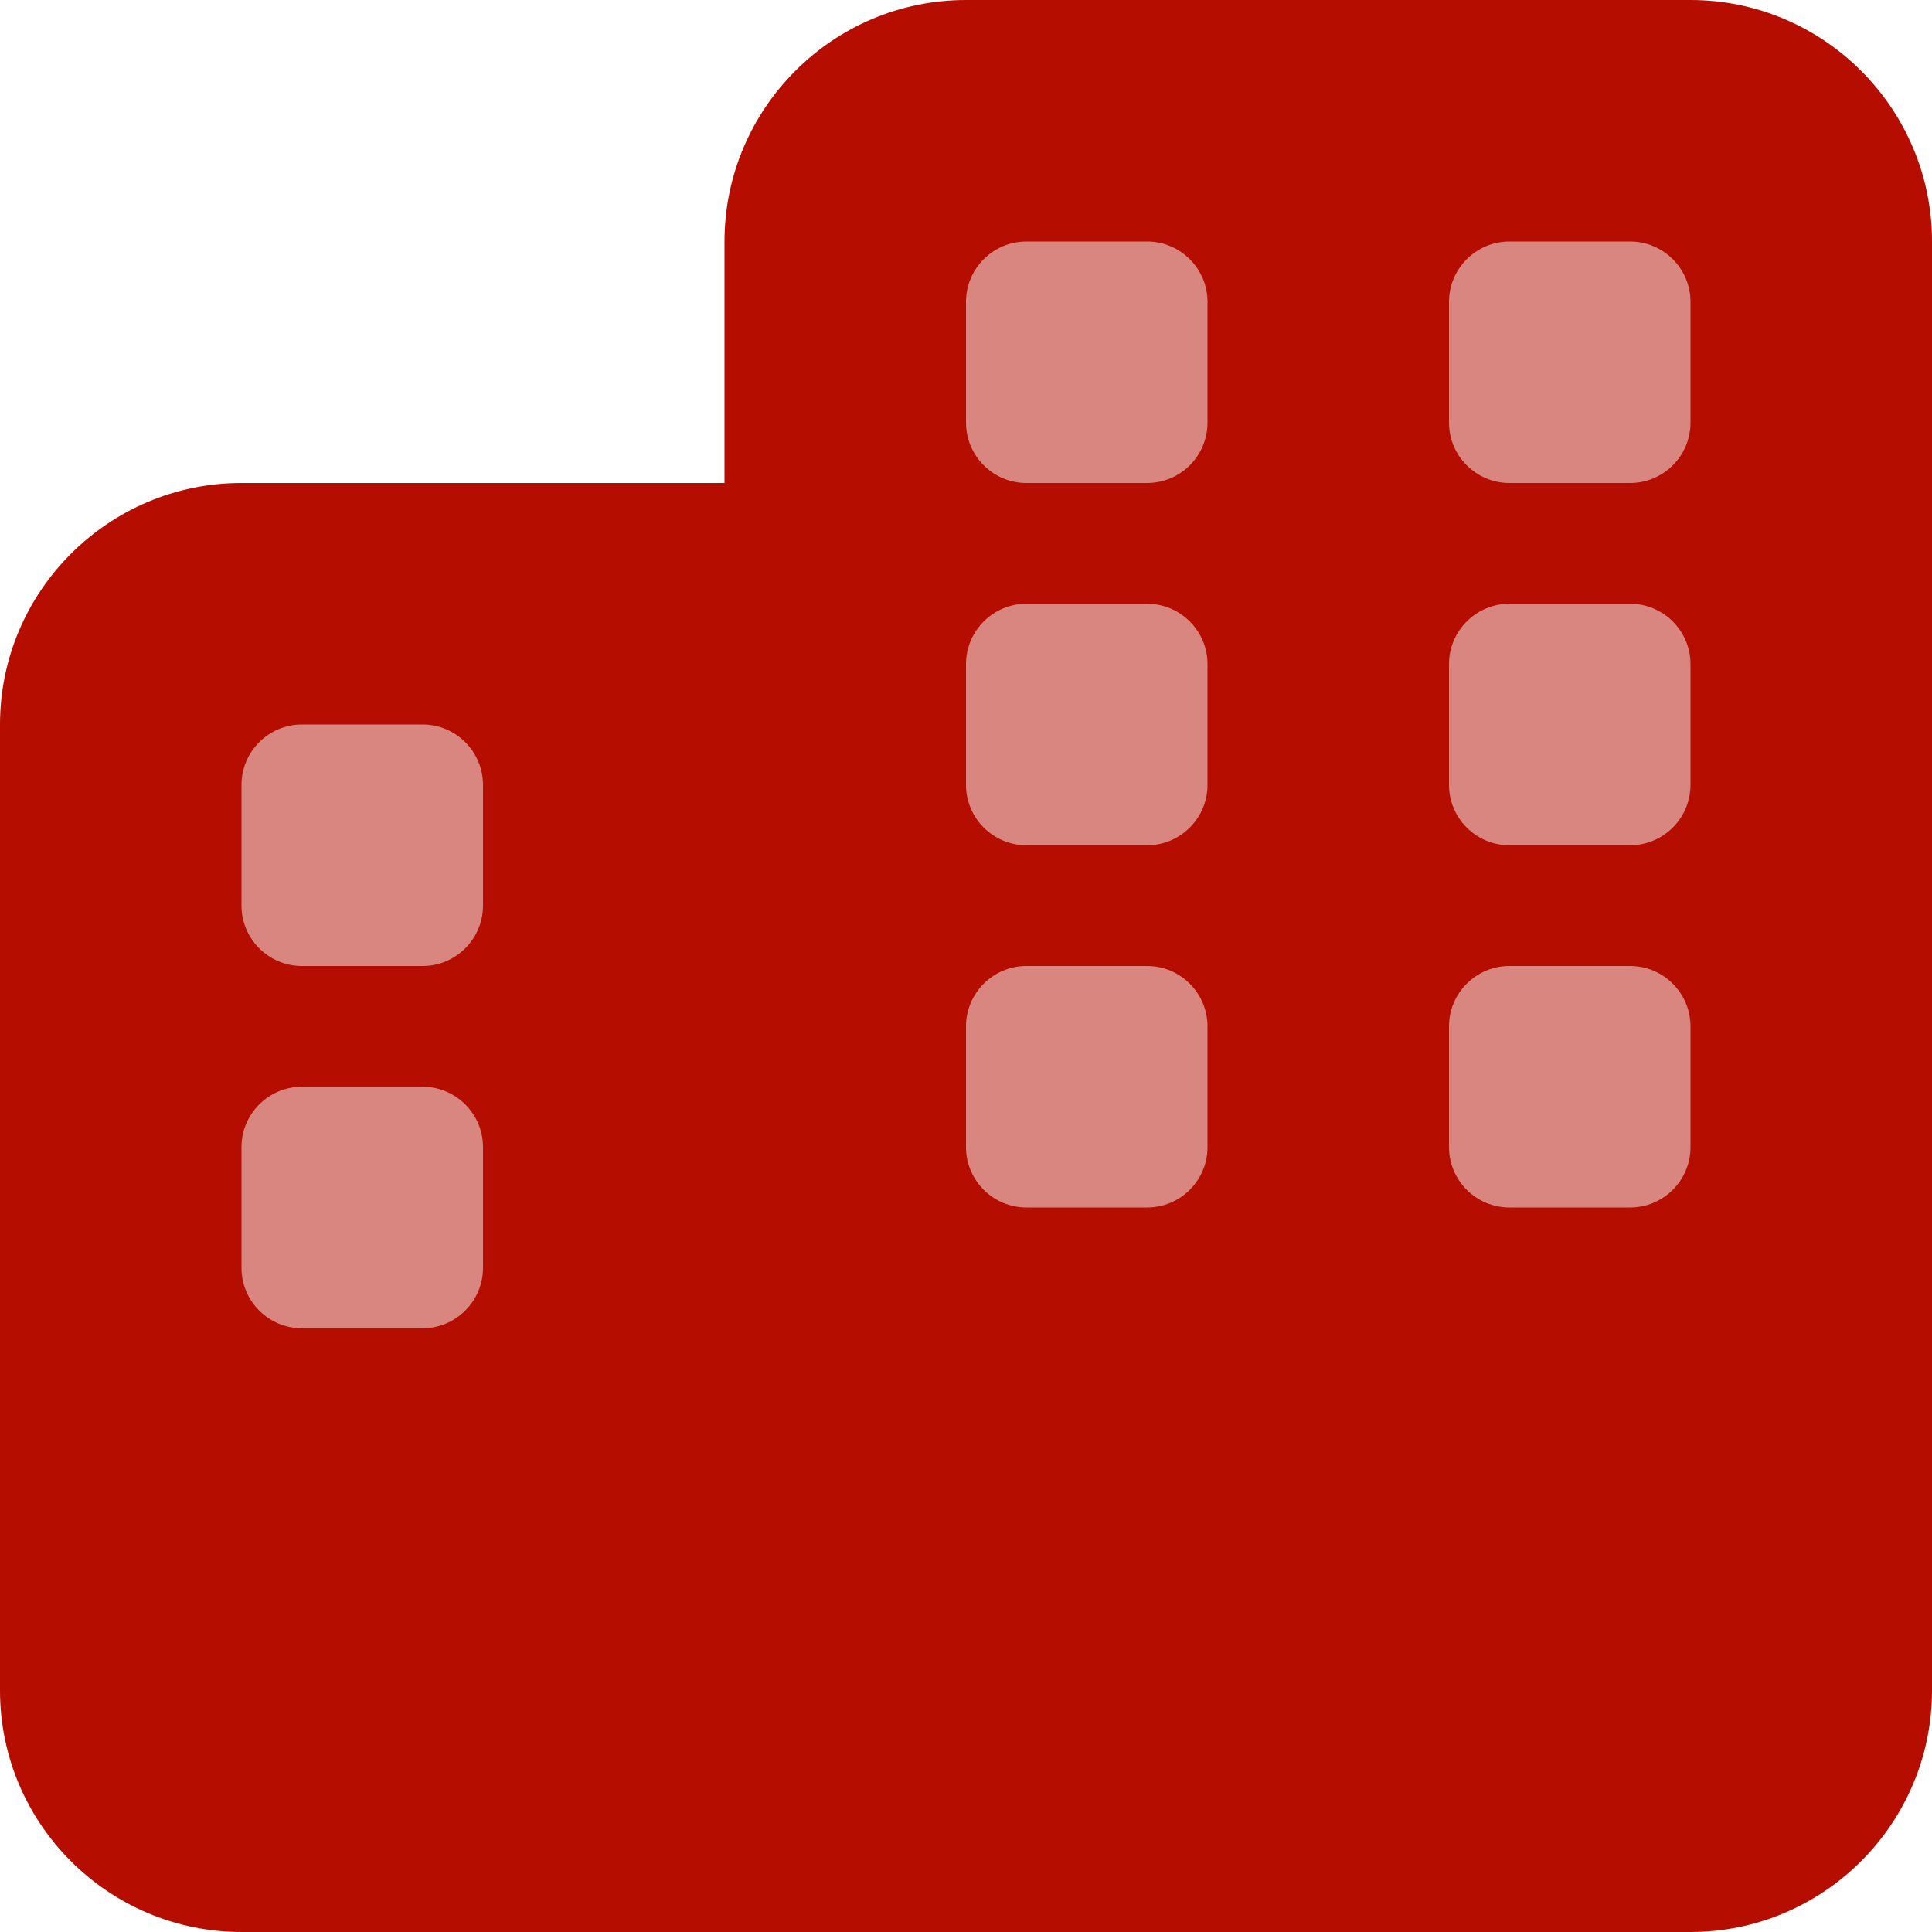 <?xml version="1.0" encoding="UTF-8"?> <svg xmlns="http://www.w3.org/2000/svg" id="a" viewBox="0 0 72 72"><defs><style>.b{fill:#b50d00;}.c{fill:#da8680;}</style></defs><path class="b" d="M36,0c-4.96,0-9,4.04-9,9v9H9c-4.96,0-9,4.04-9,9v36c0,4.96,4.04,9,9,9h54c4.96,0,9-4.04,9-9V9c0-4.96-4.04-9-9-9h-27Z"></path><path class="c" d="M56.25,31.5c-1.24,0-2.25-1.01-2.25-2.25v-4.5c0-1.24,1.01-2.25,2.25-2.25h4.5c1.24,0,2.25,1.01,2.25,2.25v4.5c0,1.24-1.01,2.25-2.25,2.25h-4.5ZM36,29.25v-4.5c0-1.24,1.01-2.25,2.25-2.25h4.5c1.24,0,2.25,1.01,2.25,2.25v4.5c0,1.24-1.01,2.25-2.25,2.25h-4.5c-1.24,0-2.25-1.01-2.25-2.25ZM56.25,9h4.5c1.24,0,2.25,1.01,2.25,2.25v4.5c0,1.24-1.01,2.25-2.25,2.25h-4.5c-1.24,0-2.25-1.01-2.25-2.25v-4.5c0-1.24,1.01-2.25,2.25-2.25ZM54,42.75v-4.5c0-1.24,1.01-2.25,2.25-2.25h4.5c1.24,0,2.25,1.01,2.25,2.25v4.5c0,1.24-1.01,2.25-2.25,2.25h-4.5c-1.24,0-2.25-1.01-2.25-2.25ZM11.25,40.5h4.5c1.24,0,2.25,1.01,2.25,2.25v4.5c0,1.24-1.01,2.25-2.25,2.25h-4.5c-1.24,0-2.25-1.01-2.25-2.25v-4.5c0-1.24,1.01-2.25,2.25-2.25ZM38.25,45c-1.24,0-2.25-1.01-2.25-2.25v-4.5c0-1.24,1.01-2.25,2.25-2.25h4.5c1.24,0,2.25,1.01,2.25,2.25v4.5c0,1.24-1.01,2.25-2.25,2.25h-4.5ZM11.25,27h4.5c1.24,0,2.25,1.01,2.25,2.25v4.5c0,1.24-1.01,2.25-2.25,2.25h-4.5c-1.24,0-2.25-1.01-2.25-2.25v-4.5c0-1.24,1.01-2.25,2.25-2.25ZM36,11.25c0-1.24,1.01-2.25,2.25-2.25h4.5c1.24,0,2.25,1.01,2.25,2.25v4.5c0,1.24-1.01,2.25-2.25,2.25h-4.5c-1.24,0-2.25-1.01-2.25-2.25v-4.5Z"></path></svg> 